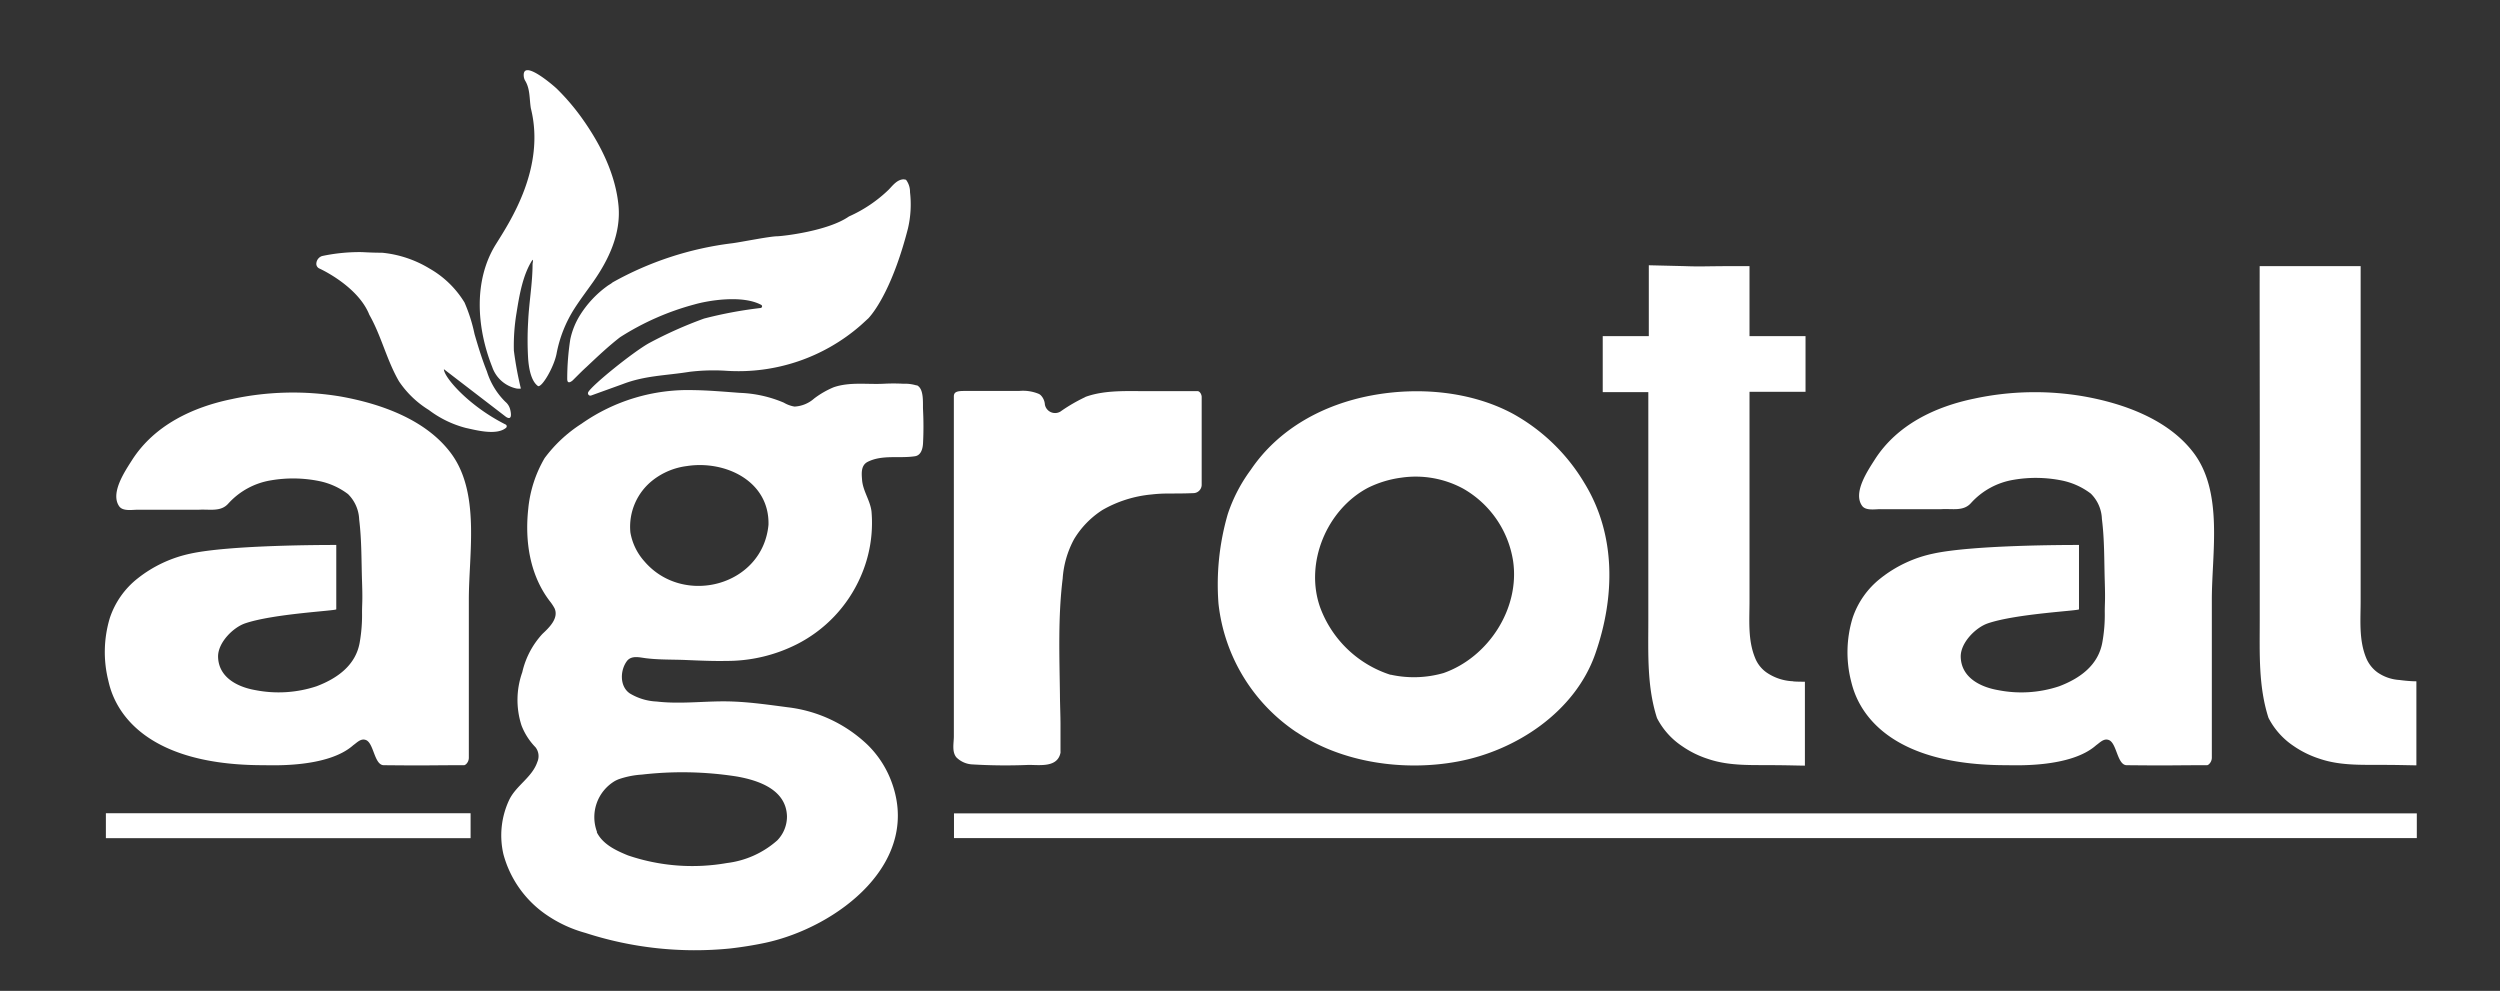 <?xml version="1.0" encoding="UTF-8"?>
<svg xmlns="http://www.w3.org/2000/svg" id="Layer_1" data-name="Layer 1" viewBox="0 0 357 141.5">
  <rect x="0" y="0" width="357" height="141.5" fill="#333333" stroke="none"/>
  <defs>
    <style>.cls-1,.cls-2{fill:#fff;}.cls-1{fill-rule:evenodd;}</style>
  </defs>
  <path class="cls-1" d="M129.07,25.61h0c-.92,0-1.55.83-2.14,1.45h0a19.62,19.62,0,0,1-5.7,3.85h0c-3,2.1-9.47,2.81-10.23,2.83h0c-1.08,0-5.3.86-6.46,1h0a46.51,46.51,0,0,0-17.07,5.59h0c-.21.2-.54.35-.77.53h0A14.81,14.81,0,0,0,82.83,45h0a10.73,10.73,0,0,0-1.39,3.44h0A37,37,0,0,0,81,54h0c0,.29,0,.7.41.56h0a1.45,1.45,0,0,0,.49-.36h0c.61-.6,1.2-1.21,1.83-1.78h0c1.56-1.47,3.12-2.95,4.81-4.26h0l0,0h0a37.81,37.81,0,0,1,10.64-4.69h0c1.83-.53,6.77-1.41,9.53.07h0a.24.24,0,0,1-.08.44h0a59.63,59.63,0,0,0-8.09,1.51h0A59.23,59.23,0,0,0,92.68,49h0C90.37,50.29,84.54,55,84,56h0a.34.34,0,0,0,.41.48h0l4.54-1.64c3.19-1.22,6.11-1.2,9.48-1.74h0a28.66,28.66,0,0,1,5.32-.15h0a26.53,26.53,0,0,0,19.13-6.47h0c.51-.45.88-.81,1.1-1h0c1.14-1.21,3.65-4.94,5.68-12.87h0a15.06,15.06,0,0,0,.29-5.16h0a2.85,2.85,0,0,0-.55-1.75h0l-.14-.07h-.17Z"></path>
  <path class="cls-1" d="M51.68,36H51.6a25.85,25.85,0,0,0-5.6.56h0a1.19,1.19,0,0,0-.82,1h0a.73.73,0,0,0,.42.78h0c.75.34,5.62,2.77,7.14,6.61h0c1.71,3,2.49,6.5,4.24,9.51h0a13.91,13.91,0,0,0,4.25,4.08h0a15,15,0,0,0,5.29,2.57h0c1.37.29,4.35,1.12,5.72,0h0a.29.29,0,0,0,0-.47h0c-5.36-2.68-8.87-6.82-8.85-7.92h0l8.88,6.82c.92.58.69-.63.6-1h0a2.1,2.1,0,0,0-.71-1.17h0a10.44,10.44,0,0,1-2.63-4.33h0c-.7-1.75-1.25-3.55-1.77-5.35h0a23.12,23.12,0,0,0-1.42-4.48h0a13.87,13.87,0,0,0-5-4.86h0a16,16,0,0,0-6.78-2.26h0C53.53,36.09,52.57,36.05,51.68,36Z"></path>
  <path class="cls-1" d="M74.82,11.07a1.42,1.42,0,0,0,.19.48h0c.7,1.17.58,2.57.79,3.89h0c2.15,8.53-3,16.25-5,19.46h0c-3.2,5.15-2.74,11.88-.52,17.48h0a4.69,4.69,0,0,0,3.54,3.11h0a3.51,3.51,0,0,0,.56,0h0a50,50,0,0,1-1-5.43h0a28.37,28.37,0,0,1,.38-5.37h0c.39-2.45.89-5.48,2.29-7.6h0c.12.11,0,.49,0,.63h0c0,2.72-.51,5.48-.63,8.2h0a45.13,45.13,0,0,0,0,5.33h0c.09,1.16.36,3.15,1.42,3.89h0c.58.15,2.24-2.68,2.63-4.6h0A18.26,18.26,0,0,1,82.07,44h0c.82-1.27,1.73-2.47,2.6-3.7h0c2.24-3.19,4-6.87,3.66-10.86h0c-.41-4.56-2.6-8.89-5.23-12.57h0a31.71,31.71,0,0,0-3.62-4.23h0c-.39-.37-3-2.62-4.14-2.62h0c-.41,0-.65.29-.52,1.07Z"></path>
  <path class="cls-1" d="M286.49,109.27c1.22,0,9.19.4,12.84-2.85.52-.36,1.07-1,1.77-.76,1.18.38,1.21,3.53,2.55,3.61,6.7.07,6.47,0,11.55,0a.67.67,0,0,0,.25-.15,1.29,1.29,0,0,0,.4-.94v-7.13q0-7.72,0-15.46c0-6.62,1.68-15.35-2.66-21-3.63-4.74-10-7-15.69-8a41.2,41.2,0,0,0-15.57.33c-5.58,1.15-11,3.72-14.18,8.66-1,1.58-3.19,4.75-1.85,6.64.52.75,1.87.48,2.65.49,1.52,0,1.52,0,8.69,0,1.55-.1,3.15.35,4.23-.89a10.49,10.49,0,0,1,6.1-3.31,18.78,18.78,0,0,1,6.89.11,10.19,10.19,0,0,1,4.1,1.86,5.33,5.33,0,0,1,1.59,3.62c.38,3,.32,5.92.41,8.89s0,3,0,4.38a22,22,0,0,1-.33,4.27C299.67,95,297,96.88,294.05,98a17.09,17.09,0,0,1-8.72.55c-2.59-.45-5.3-1.83-5.34-4.81,0-2,2.16-4.15,3.89-4.73,4.06-1.38,13-1.79,13-2V77.82c-1.72,0-15.23,0-20.88,1.25a18.09,18.09,0,0,0-7.45,3.51,12.06,12.06,0,0,0-4,5.67,16.79,16.79,0,0,0-.22,9C264.79,99.08,267.08,109.27,286.49,109.27Z"></path>
  <path class="cls-1" d="M48.64,56.62A41.25,41.25,0,0,0,33.06,57c-5.57,1.15-11,3.72-14.18,8.66-1,1.58-3.19,4.75-1.85,6.65.53.74,1.88.47,2.65.48,1.52,0,1.52,0,8.7,0,1.55-.1,3.15.35,4.23-.89a10.49,10.49,0,0,1,6.1-3.31,18.72,18.72,0,0,1,6.88.11,10.17,10.17,0,0,1,4.11,1.86,5.37,5.37,0,0,1,1.59,3.62c.37,3,.31,5.93.41,8.89s0,3,0,4.38a22.76,22.76,0,0,1-.33,4.27C50.81,95,48.16,96.88,45.2,98a17.23,17.23,0,0,1-8.73.55c-2.58-.45-5.29-1.83-5.33-4.81,0-2,2.16-4.15,3.88-4.73,4.07-1.38,13-1.79,13-2V77.82c-1.72,0-15.23,0-20.88,1.25a18.19,18.19,0,0,0-7.46,3.51,12,12,0,0,0-4,5.68,16.85,16.85,0,0,0-.21,8.94c.43,1.88,2.71,12.07,22.13,12.07,1.21,0,9.19.4,12.84-2.85.52-.36,1.07-1,1.77-.76,1.17.37,1.21,3.53,2.55,3.61,6.69.07,6.47,0,11.54,0a.79.79,0,0,0,.26-.15,1.28,1.28,0,0,0,.39-.94v-7.13q0-7.72,0-15.46c0-6.62,1.68-15.35-2.65-21C60.69,59.86,54.33,57.64,48.64,56.62Z"></path>
  <path class="cls-1" d="M130.91,55.05A5.56,5.56,0,0,0,129,54.8a26.34,26.34,0,0,0-2.81,0c-2.37.12-4.84-.29-7.14.5a12.62,12.62,0,0,0-2.78,1.6,4.59,4.59,0,0,1-2.81,1.16,4.48,4.48,0,0,1-1.53-.56,17.61,17.61,0,0,0-6.29-1.4c-2.19-.16-4.4-.36-6.6-.39a26.46,26.46,0,0,0-16,4.8,19.89,19.89,0,0,0-5.27,4.91,17.67,17.67,0,0,0-2.34,7.28c-.49,4.58.22,9.38,3.06,13.12a6.61,6.61,0,0,1,.7,1.05c.64,1.42-.8,2.78-1.73,3.65A12,12,0,0,0,74.58,96a11.82,11.82,0,0,0-.11,7.59,9.2,9.2,0,0,0,2,3.12,2.06,2.06,0,0,1,.26,2.1c-.74,2.19-3,3.34-4,5.38a11.92,11.92,0,0,0-.84,7.8,15.29,15.29,0,0,0,6.1,8.62,18.42,18.42,0,0,0,5.61,2.61,50.58,50.58,0,0,0,20.69,2.22c1.65-.19,3.29-.45,4.91-.79,10.33-2.19,22.88-11.58,17.88-23.59a14.36,14.36,0,0,0-3.17-4.68A19.86,19.86,0,0,0,112.5,101c-2.6-.34-5.21-.72-7.84-.82-3.61-.15-7.26.42-10.87,0a8.1,8.1,0,0,1-3.85-1.16c-1.49-1-1.41-3.37-.36-4.69.69-.78,1.81-.43,2.7-.33,1.88.23,3.79.17,5.69.25s3.85.17,5.78.13a22.14,22.14,0,0,0,10-2.36,19.61,19.61,0,0,0,9.13-9.63,19,19,0,0,0,1.57-9.36c-.19-1.59-1.25-2.94-1.35-4.55-.07-.88-.17-2,.77-2.51,2.08-1.07,4.51-.48,6.73-.81.93-.1,1.17-1.1,1.21-1.87a47.23,47.23,0,0,0,0-4.76c-.05-1,.18-3.06-.92-3.53ZM91.59,110.62a50.35,50.35,0,0,1,13.6.26c3.14.55,7.08,1.87,7.19,5.69A4.89,4.89,0,0,1,111,120a13.23,13.23,0,0,1-7.19,3.24,28.51,28.51,0,0,1-14.14-1.09c-1.69-.69-3.56-1.56-4.43-3.27l0-.12a6,6,0,0,1,2.56-7.23,4.79,4.79,0,0,1,.56-.26,12.46,12.46,0,0,1,3.33-.66Zm18.15-35.68c-.82,8.75-12.17,11.71-17.72,5.22a8.29,8.29,0,0,1-2-4.13,8.44,8.44,0,0,1,3.23-7.48,9.9,9.9,0,0,1,4.86-2C103.6,65.71,109.9,68.72,109.74,74.94Z"></path>
  <path class="cls-1" d="M185.18,104.57c6.49,4.37,15.31,5.59,22.91,4.19,8.39-1.54,16.84-7.11,19.73-15.43,2.79-8,3-16.91-1.56-24.34A27.19,27.19,0,0,0,216,59.06c-6.05-3.23-13.53-3.83-20.15-2.59-6.86,1.29-13.26,4.72-17.26,10.65a22.5,22.5,0,0,0-3.26,6.28A36,36,0,0,0,174,86.2a25.4,25.4,0,0,0,11.16,18.37Zm10.18-34.92a15.2,15.2,0,0,1,4.75-1.44,14.25,14.25,0,0,1,8.82,1.56,14.43,14.43,0,0,1,7.14,10.34c1,6.8-3.55,13.76-9.93,16a15.36,15.36,0,0,1-7.53.24l-.08,0a15.88,15.88,0,0,1-10-9.58C186.26,80.43,189.44,72.77,195.36,69.65Z"></path>
  <path class="cls-1" d="M136.58,108.16a3.47,3.47,0,0,0,2.31,1,79.24,79.24,0,0,0,8,.07c1.62,0,4.12.4,4.55-1.74a1,1,0,0,0,0-.17c0-2,0-2.52,0-3.76,0-1.44-.07-2.88-.08-4.31-.07-5.54-.29-11.12.39-16.63a13.73,13.73,0,0,1,1.63-5.63,12.74,12.74,0,0,1,4.06-4.17,17.24,17.24,0,0,1,7-2.21c2-.23,2.93-.07,6-.19a1.2,1.2,0,0,0,1.16-1.2c0-.6,0-.65,0-1,0-3.4,0-8.32,0-11.43v-.1c0-.35-.25-.83-.6-.84-3.95,0-3.95,0-6.07,0-3.35.06-6.87-.28-9.91.82l-.1.06a23.73,23.73,0,0,0-3.35,1.94l-.14.1a1.48,1.48,0,0,1-2.22-1,2.09,2.09,0,0,0-.58-1.32,1.24,1.24,0,0,0-.26-.19,5.9,5.9,0,0,0-2.87-.43c-3.29,0-7.81,0-7.85,0-1,0-1.44.15-1.44.78V73.14q0,8.44,0,16.88c0,2.2,0,4.39,0,6.58,0,2.85,0,5.7,0,8.55C136.21,106.1,135.9,107.36,136.58,108.16Z"></path>
  <path class="cls-1" d="M322.69,67.46c0,7,0,14.09,0,21.14,0,4.65-.2,9.42,1.25,13.91h0a10.73,10.73,0,0,0,3.56,4,14.15,14.15,0,0,0,3.74,1.84c3.16,1.08,6.53.83,9.82.88,1.31,0,4,.07,4,.06s0-3,0-12c-.82,0-1.86-.11-2.43-.19A6.14,6.14,0,0,1,339.48,96a4.82,4.82,0,0,1-1.6-2.07c-1.07-2.62-.77-5.51-.78-8.27,0-10.05,0-45.45,0-47.66H322.68v1.61C322.67,44.08,322.71,64.14,322.69,67.46Z"></path>
  <path class="cls-1" d="M234.38,56h1v1.6c0,4.45,0,6.58,0,9.89,0,7,0,14.1,0,21.15,0,4.64-.21,9.42,1.24,13.9h0a10.68,10.68,0,0,0,3.57,4,13.94,13.94,0,0,0,3.73,1.84c3.16,1.08,6.54.83,9.82.89,1.31,0,4,.08,4,.06V98c0-.22,0-.34,0-.65-.07,0-1.66,0-1.74-.07A7.14,7.14,0,0,1,252.22,96a4.62,4.62,0,0,1-1.6-2.07c-1.07-2.62-.78-5.5-.79-8.26,0-10.06,0-27.52,0-29.72h8V48h-8v-.49c0-4.1,0-4.1,0-8.75V38h-1.18c-5.53,0-5.44.1-8.2,0l-5-.12V48h-6.58v8Z"></path>
  <rect class="cls-2" x="136.23" y="116.15" width="208.89" height="3.53"></rect>
  <rect class="cls-2" x="15.12" y="116.13" width="52.08" height="3.56"></rect>
</svg>
